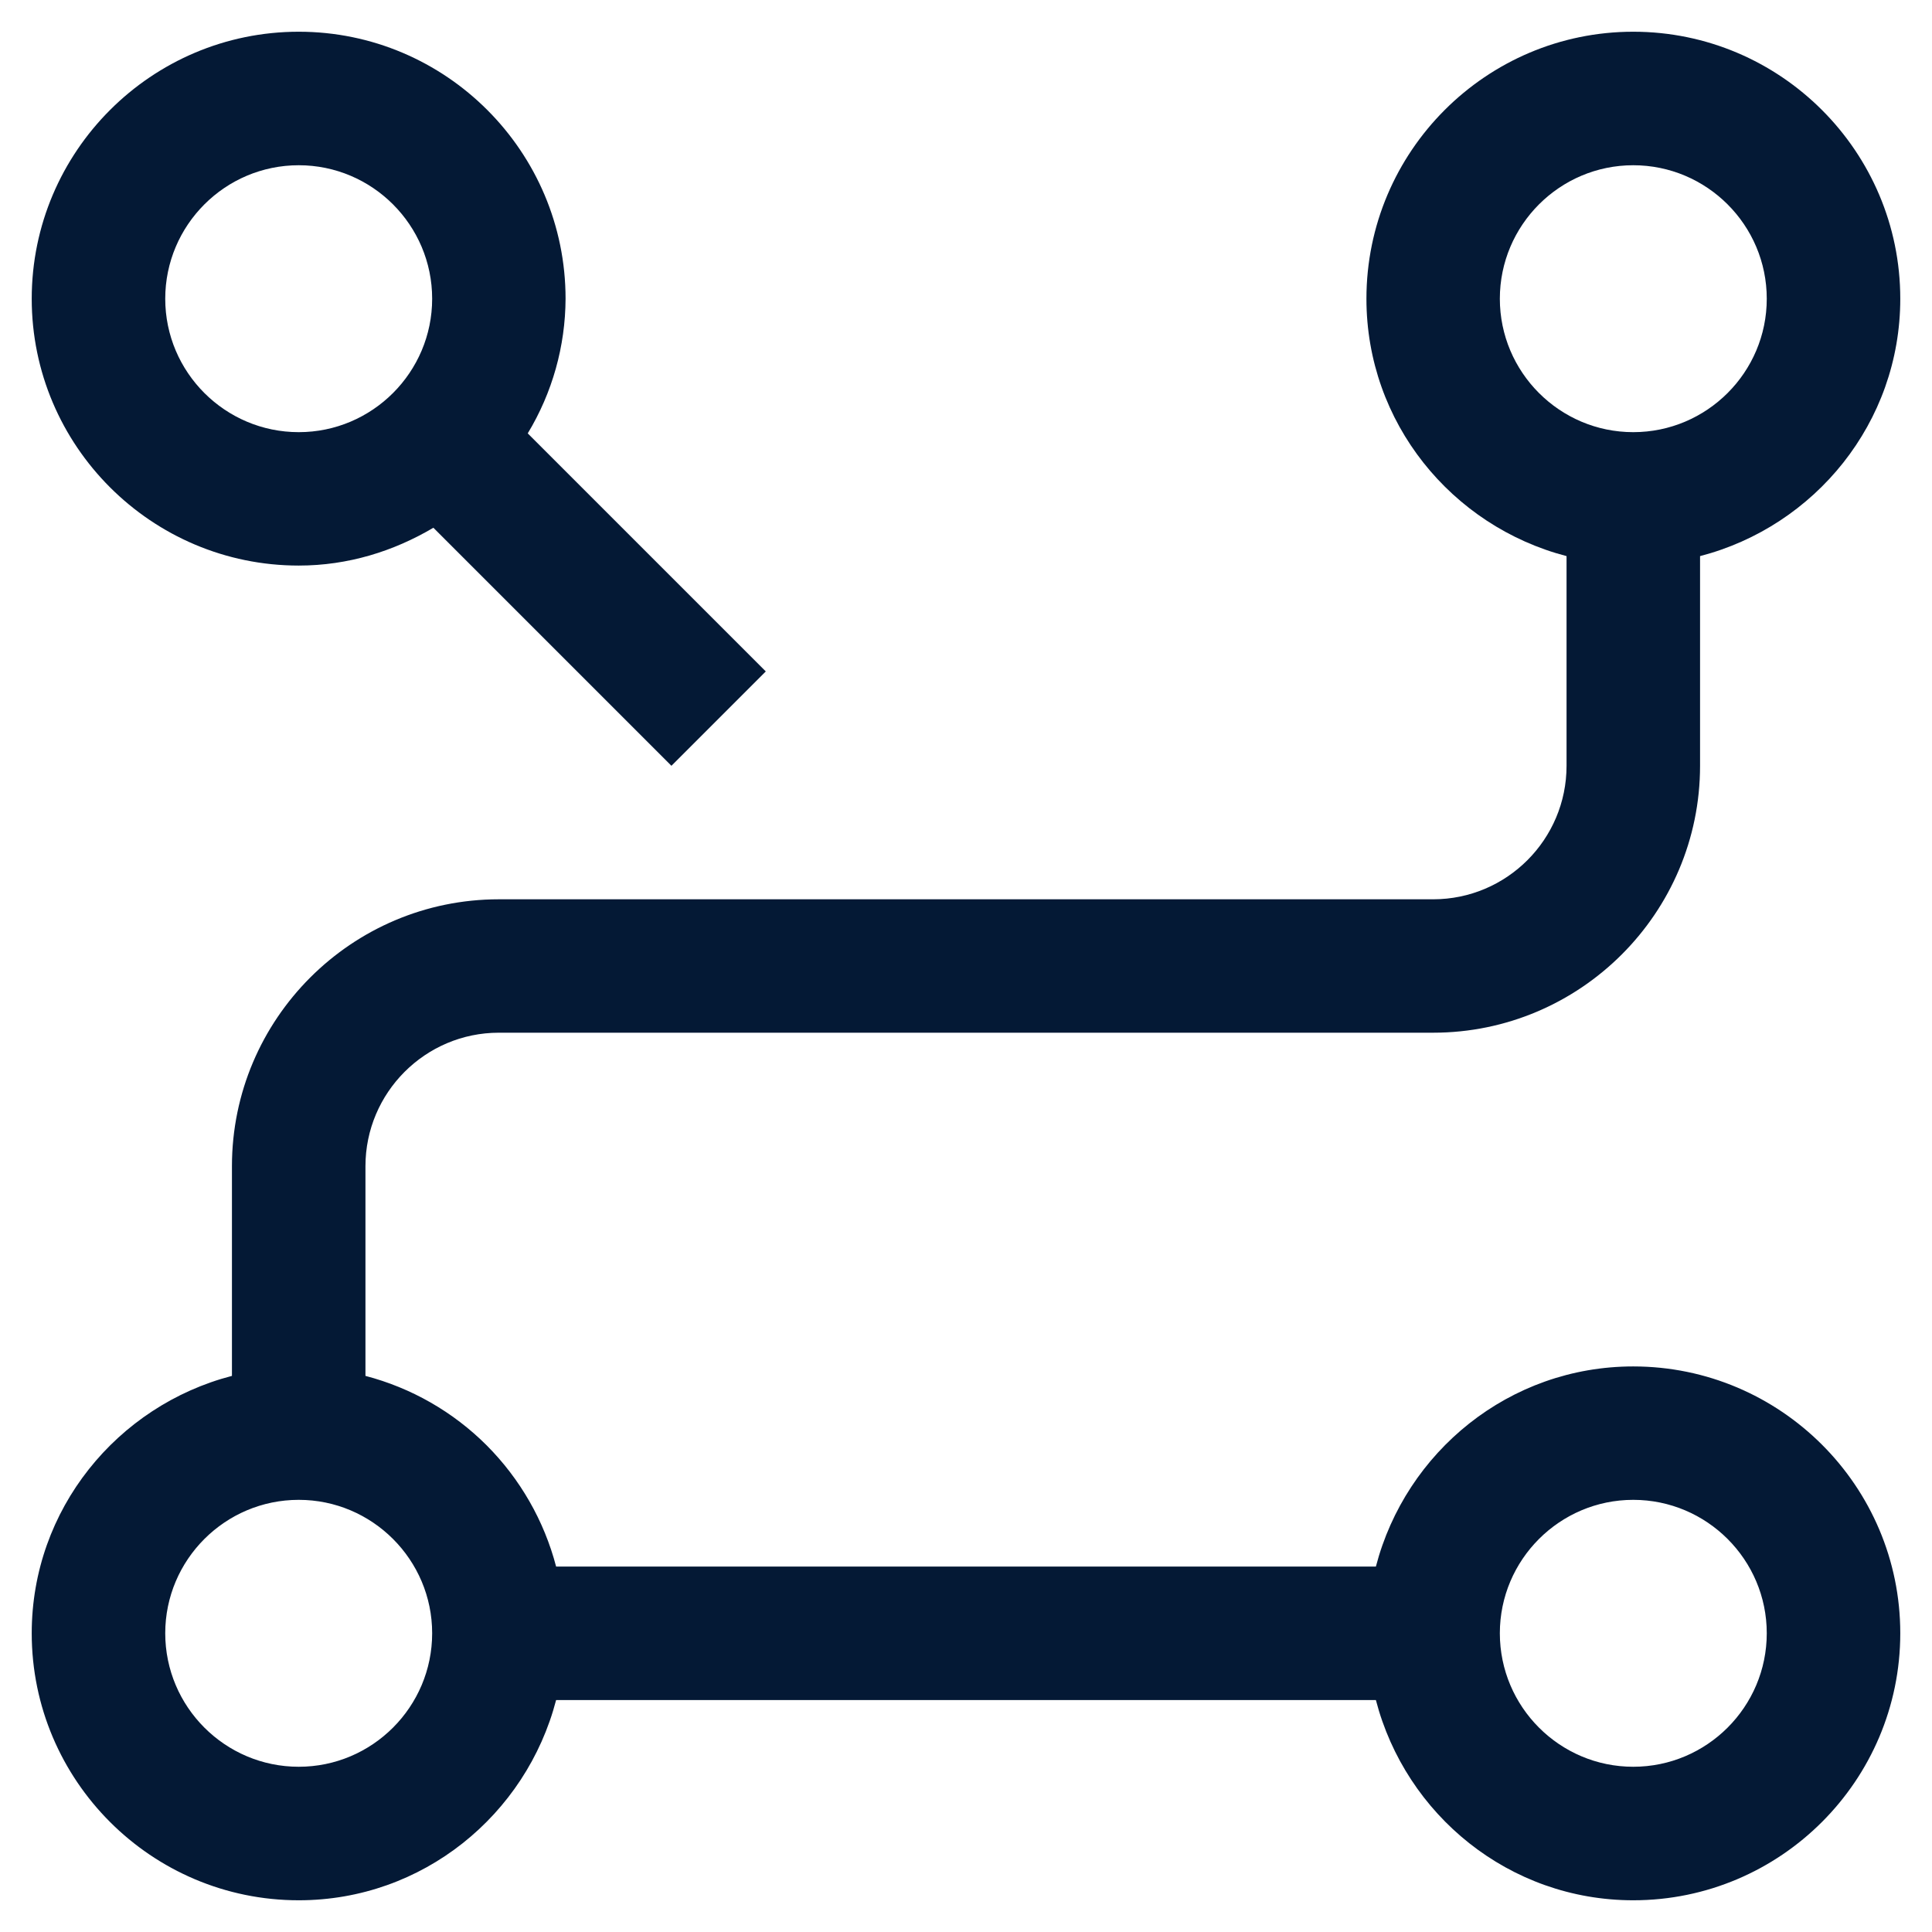 <?xml version="1.0" encoding="UTF-8"?> <svg xmlns="http://www.w3.org/2000/svg" width="19" height="19" viewBox="0 0 19 19" fill="none"><path d="M16.062 13.438C14.843 13.438 13.825 14.277 13.531 15.406H5.469C5.351 14.955 5.115 14.544 4.786 14.214C4.456 13.884 4.045 13.649 3.594 13.531V11.469C3.594 10.746 4.182 10.156 4.906 10.156H14.094C15.541 10.156 16.719 8.979 16.719 7.531V5.469C17.848 5.176 18.688 4.157 18.688 2.938C18.688 1.49 17.51 0.312 16.062 0.312C14.615 0.312 13.438 1.49 13.438 2.938C13.438 4.157 14.277 5.175 15.406 5.469V7.531C15.406 8.255 14.818 8.844 14.094 8.844H4.906C3.459 8.844 2.281 10.021 2.281 11.469V13.531C1.153 13.824 0.312 14.843 0.312 16.062C0.312 17.51 1.49 18.688 2.938 18.688C4.157 18.688 5.175 17.848 5.469 16.719H13.531C13.824 17.848 14.843 18.688 16.062 18.688C17.51 18.688 18.688 17.51 18.688 16.062C18.688 14.615 17.51 13.438 16.062 13.438ZM14.75 2.938C14.75 2.214 15.339 1.625 16.062 1.625C16.786 1.625 17.375 2.214 17.375 2.938C17.375 3.661 16.786 4.25 16.062 4.25C15.339 4.25 14.75 3.661 14.75 2.938ZM2.938 17.375C2.214 17.375 1.625 16.786 1.625 16.062C1.625 15.339 2.214 14.75 2.938 14.75C3.661 14.75 4.25 15.339 4.25 16.062C4.25 16.786 3.661 17.375 2.938 17.375ZM16.062 17.375C15.339 17.375 14.75 16.786 14.75 16.062C14.75 15.339 15.339 14.75 16.062 14.75C16.786 14.75 17.375 15.339 17.375 16.062C17.375 16.786 16.786 17.375 16.062 17.375Z" fill="#041935"></path><path d="M2.938 5.562C3.423 5.562 3.872 5.421 4.262 5.19L6.603 7.531L7.531 6.603L5.19 4.262C5.432 3.862 5.56 3.405 5.562 2.938C5.562 1.49 4.385 0.312 2.938 0.312C1.49 0.312 0.312 1.49 0.312 2.938C0.312 4.385 1.49 5.562 2.938 5.562ZM2.938 1.625C3.661 1.625 4.25 2.214 4.25 2.938C4.25 3.661 3.661 4.25 2.938 4.25C2.214 4.25 1.625 3.661 1.625 2.938C1.625 2.214 2.214 1.625 2.938 1.625Z" fill="#041935"></path></svg> 